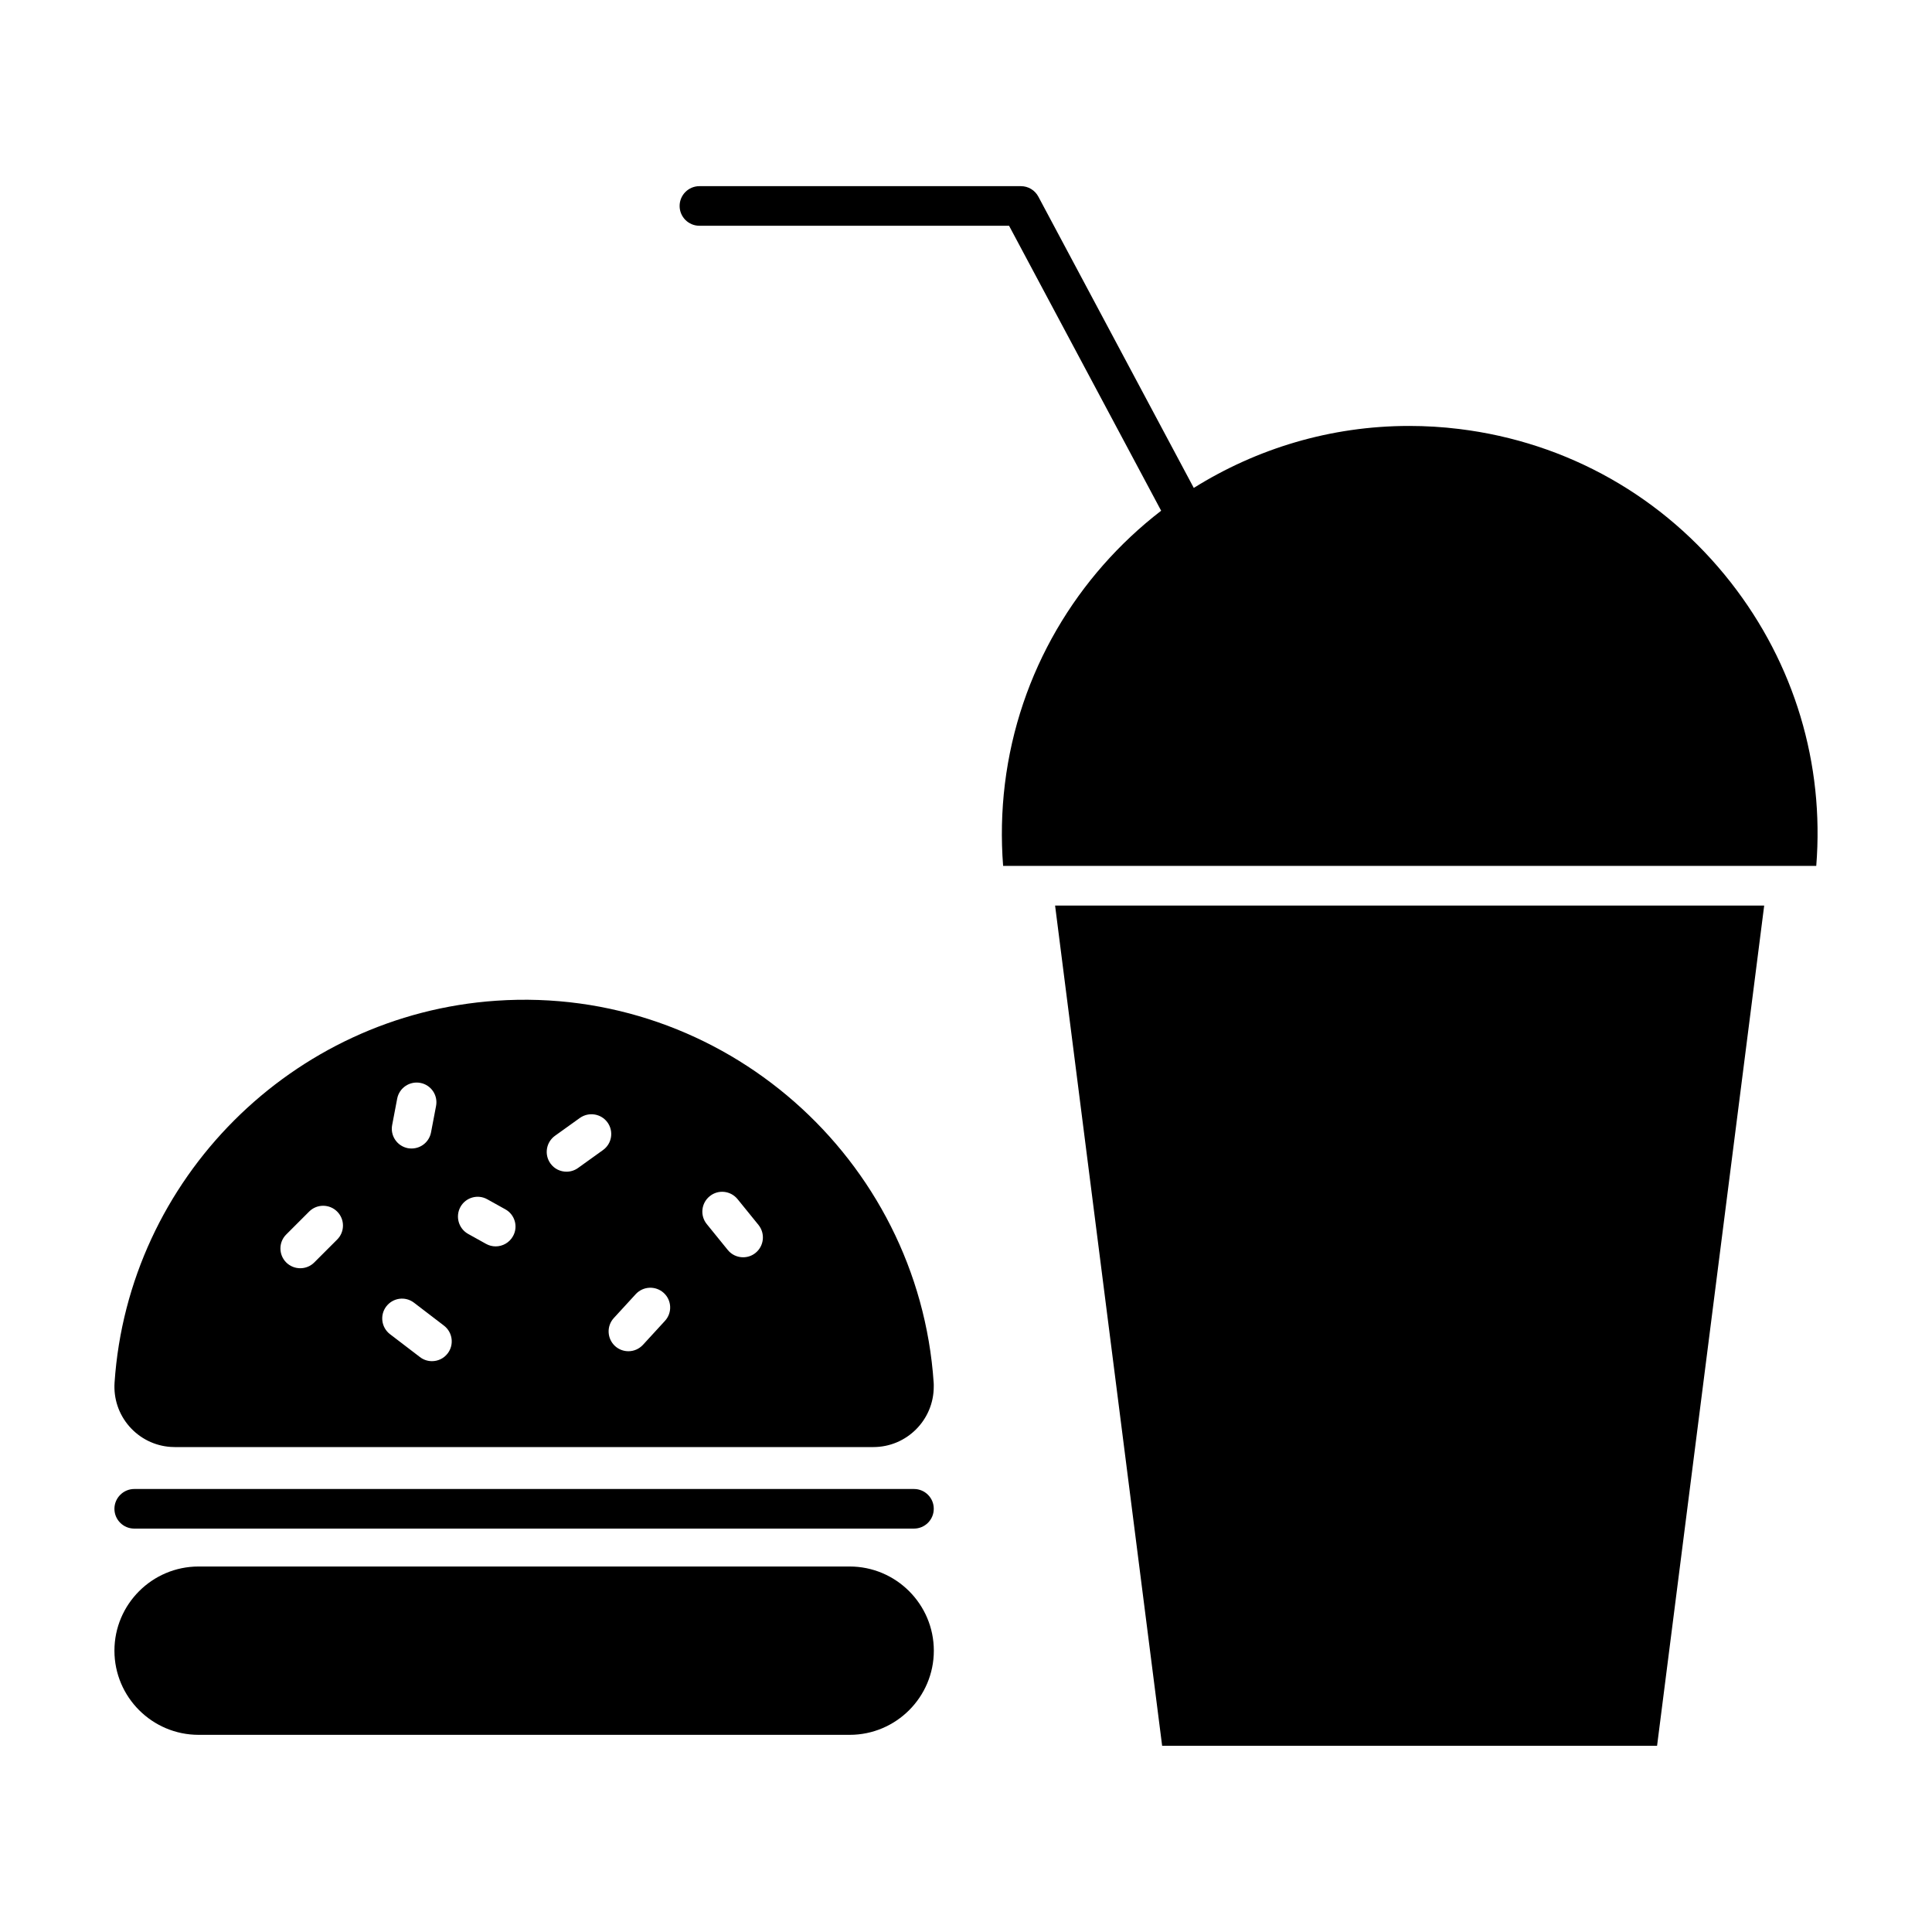 <?xml version="1.0" encoding="UTF-8"?>
<!-- Uploaded to: SVG Repo, www.svgrepo.com, Generator: SVG Repo Mixer Tools -->
<svg fill="#000000" width="800px" height="800px" version="1.1" viewBox="144 144 512 512" xmlns="http://www.w3.org/2000/svg">
 <g>
  <path d="m369.16 559.14h-172.53c-12.301 0-22.305 10.004-22.305 22.305 0 12.301 10.012 22.305 22.305 22.305h172.54c12.301 0 22.305-10.004 22.305-22.305-0.004-12.305-10.016-22.305-22.309-22.305z"/>
  <path d="m386.23 538.6h-206.66c-2.887 0-5.246 2.383-5.246 5.246 0 2.906 2.363 5.246 5.246 5.246h206.64c2.898 0 5.246-2.34 5.246-5.246 0.016-2.883-2.336-5.246-5.234-5.246z"/>
  <path d="m391.43 510.39c-4.019-59.344-55.766-105.31-115.9-101.19-54.012 3.672-97.52 47.168-101.17 101.19-0.285 4.262 1.09 8.387 3.906 11.617 2.824 3.223 6.727 5.144 10.906 5.438 0.156 0 1.039 0.043 1.164 0.043h185.1c8.848 0 16.016-7.18 16.016-16.008 0.023-0.133-0.008-0.973-0.02-1.09zm-142.17-75.254c0.547-2.832 3.285-4.691 6.141-4.156 2.844 0.535 4.711 3.285 4.156 6.129l-1.332 6.992c-0.484 2.519-2.676 4.262-5.144 4.262-0.324 0-0.66-0.02-0.996-0.082-2.844-0.555-4.711-3.297-4.156-6.152zm-15.914 37.363-6.066 6.066c-1.027 1.027-2.371 1.531-3.715 1.531s-2.688-0.516-3.715-1.531c-2.047-2.047-2.047-5.394 0.012-7.422l6.066-6.066c2.035-2.047 5.383-2.047 7.422 0 2.055 2.051 2.055 5.375-0.004 7.422zm29.285 30.176c-1.039 1.355-2.594 2.047-4.156 2.047-1.113 0-2.234-0.348-3.191-1.09l-7.934-6.066c-2.297-1.762-2.738-5.059-0.977-7.359 1.773-2.297 5.047-2.75 7.359-0.965l7.926 6.066c2.305 1.773 2.734 5.07 0.973 7.367zm17.32-31.078c-0.957 1.723-2.75 2.707-4.598 2.707-0.852 0-1.742-0.211-2.539-0.66l-4.754-2.644c-2.531-1.418-3.441-4.609-2.035-7.16 1.406-2.519 4.598-3.441 7.137-2.004l4.754 2.644c2.539 1.398 3.449 4.598 2.035 7.117zm17.242-18.074c-0.922 0.66-1.984 0.988-3.066 0.988-1.625 0-3.242-0.754-4.25-2.172-1.699-2.363-1.156-5.637 1.188-7.336l6.602-4.734c2.383-1.68 5.637-1.145 7.328 1.188 1.699 2.363 1.156 5.637-1.188 7.316zm23.02 40.527-5.816 6.34c-1.051 1.125-2.445 1.699-3.863 1.699-1.27 0-2.539-0.453-3.547-1.375-2.129-1.973-2.277-5.289-0.316-7.422l5.816-6.34c1.973-2.129 5.281-2.258 7.422-0.305 2.121 1.941 2.277 5.269 0.305 7.402zm24.016-18.023c-0.977 0.797-2.141 1.164-3.297 1.164-1.531 0-3.043-0.66-4.082-1.953l-5.551-6.844c-1.828-2.258-1.48-5.551 0.777-7.379 2.258-1.848 5.551-1.48 7.391 0.777l5.551 6.844c1.812 2.269 1.457 5.566-0.789 7.391z"/>
  <path d="m583.14 606.66h-131.16l-28.371-222.68h187.92z"/>
  <path d="m602.71 298.39c-17.781-22.734-43.359-37.199-72.004-40.703-4.41-0.547-8.879-0.809-13.277-0.809-20.836 0-40.422 6.016-57.066 16.426l-41.188-77.188c-0.91-1.711-2.672-2.781-4.617-2.781h-85.207c-2.898 0-5.246 2.352-5.246 5.246 0 2.898 2.352 5.246 5.246 5.246h82.059l40.305 75.52c-22.242 17.141-37.797 42.781-41.418 72.465-0.871 7.191-1.027 14.453-0.461 21.652h215.49c2.164-27.043-5.789-53.547-22.617-75.074z"/>
 </g>
</svg>